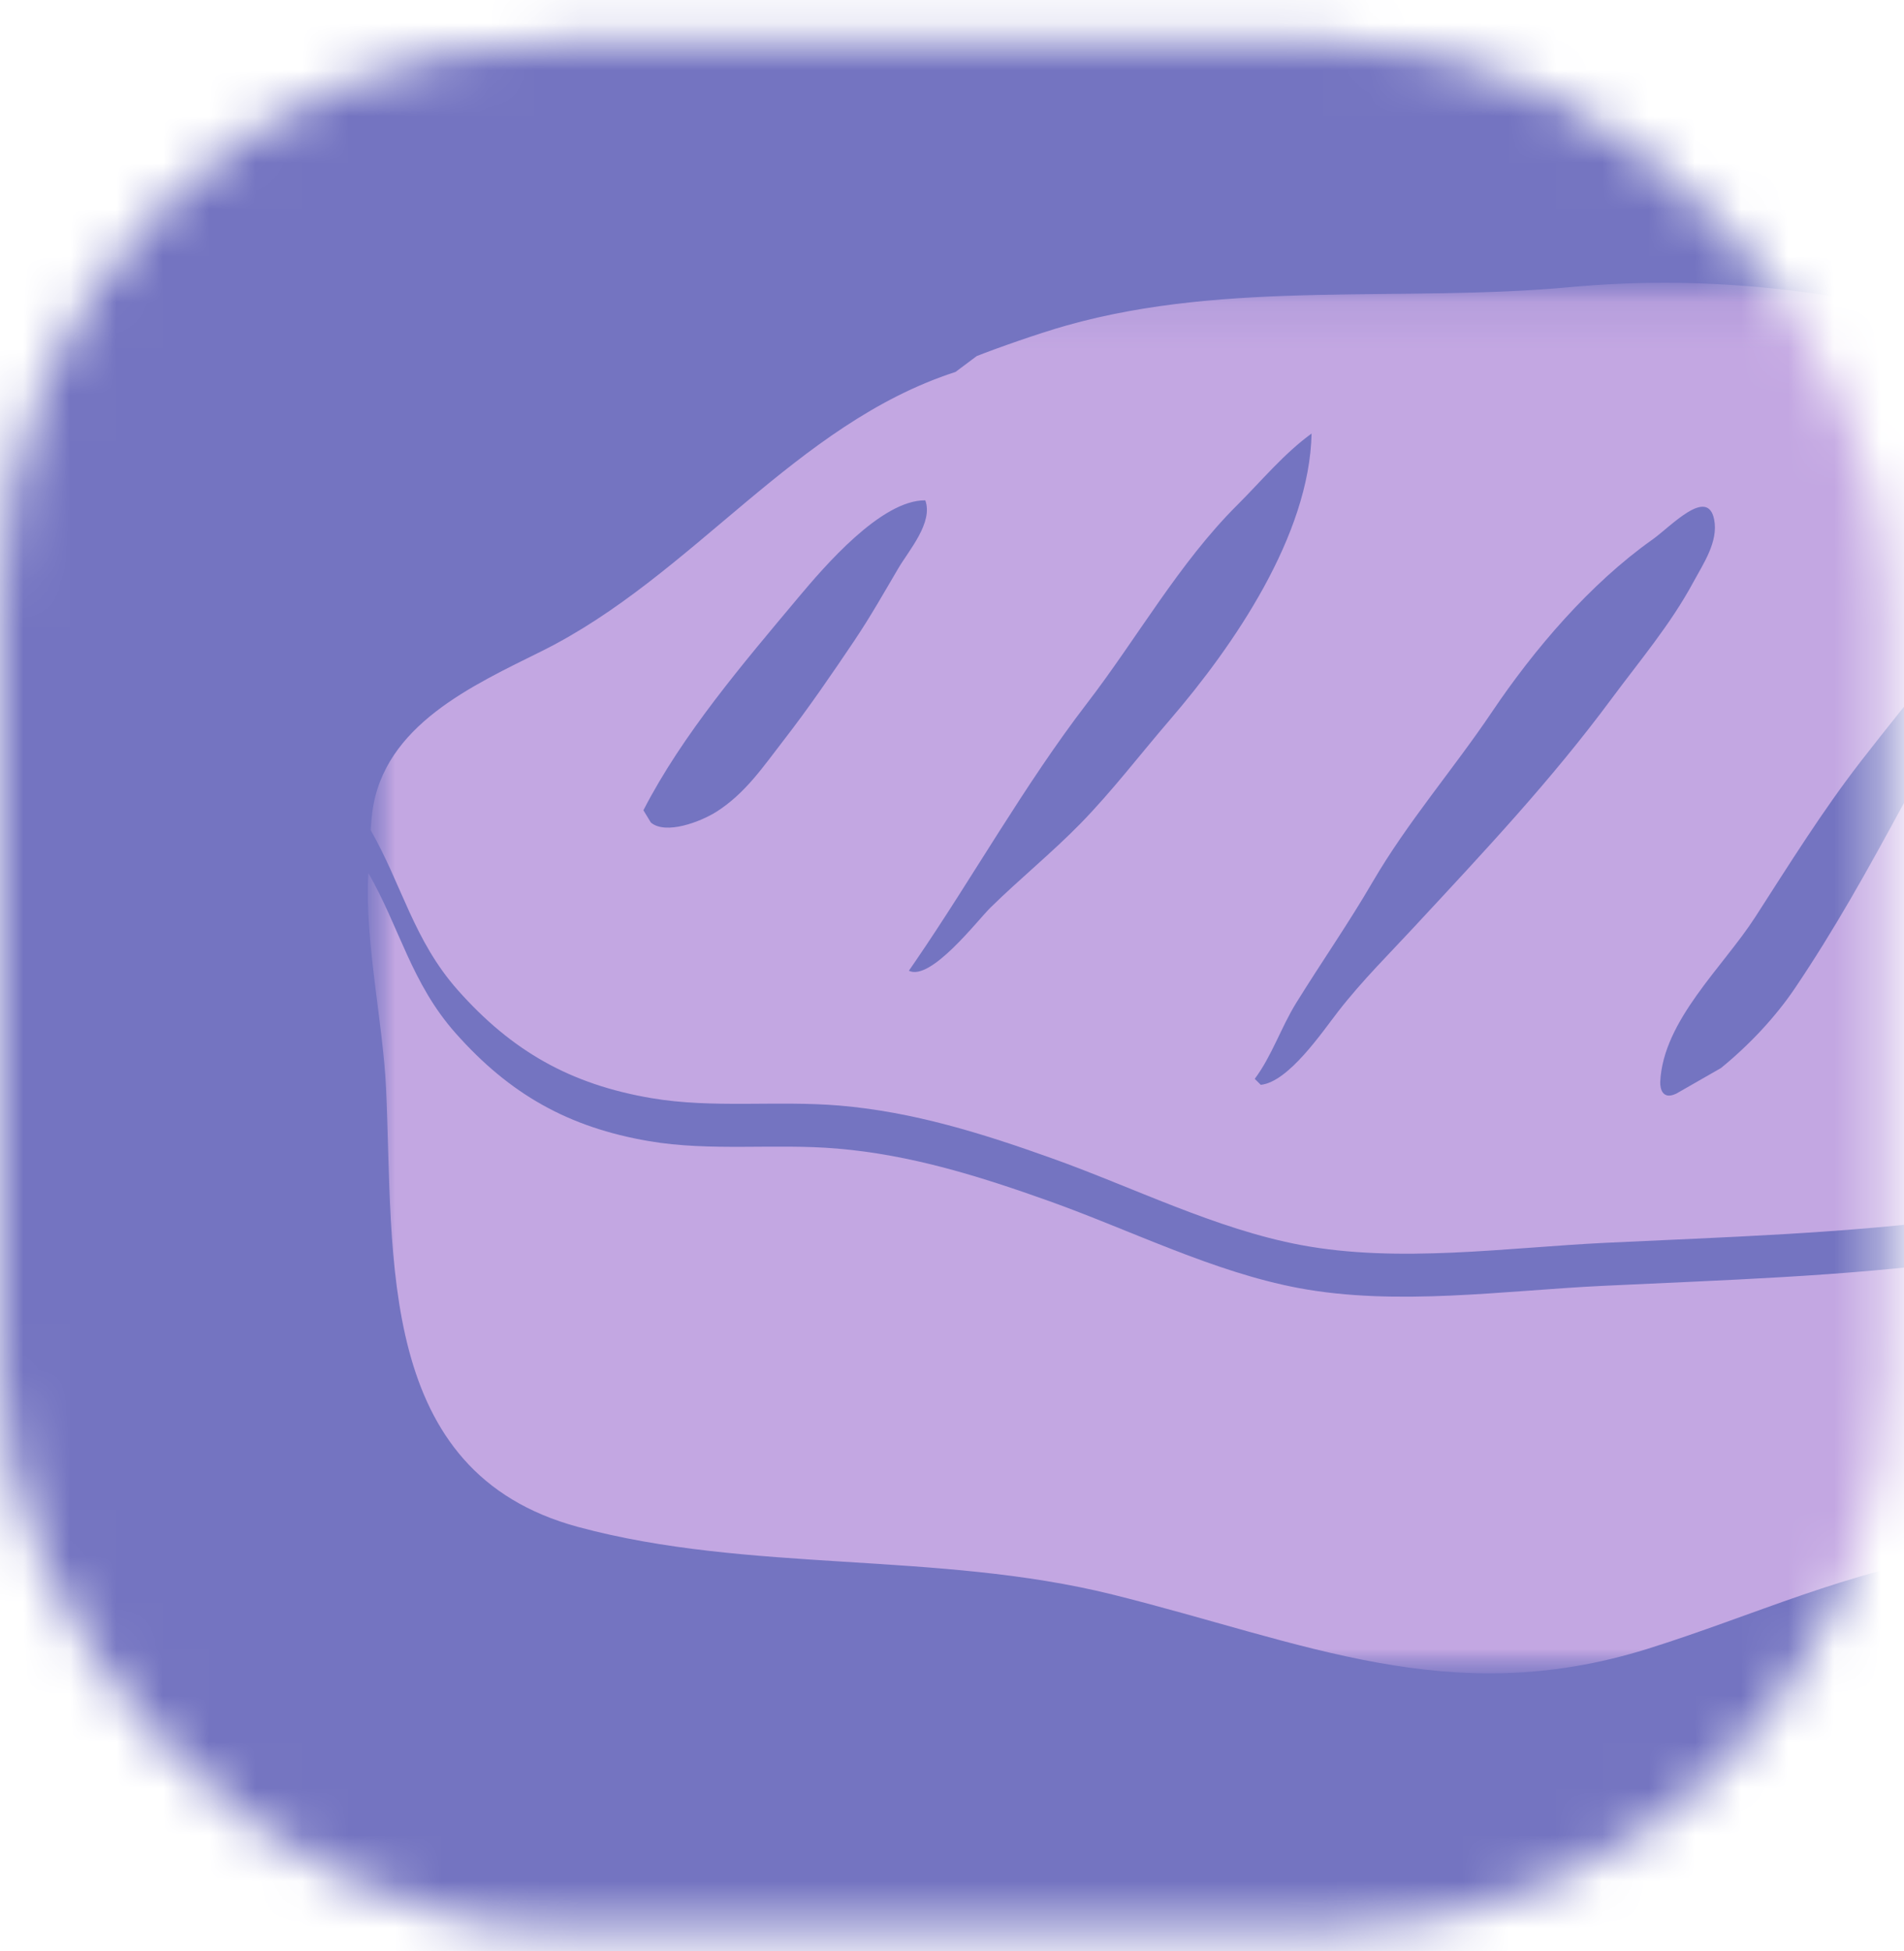 <svg width="41" height="42" viewBox="0 0 41 42" fill="none" xmlns="http://www.w3.org/2000/svg">
<mask id="mask0_2191_737" style="mask-type:alpha" maskUnits="userSpaceOnUse" x="0" y="0" width="41" height="42">
<rect y="0.894" width="40.632" height="40.632" rx="12" fill="#D9D9D9"/>
</mask>
<g mask="url(#mask0_2191_737)">
<rect x="-49.993" y="-16.486" width="96.805" height="64.377" fill="#7474C1"/>
<mask id="mask1_2191_737" style="mask-type:luminance" maskUnits="userSpaceOnUse" x="7" y="6" width="49" height="31">
<path d="M55.921 6.087H7.921V36.023H55.921V6.087Z" fill="white"/>
</mask>
<g mask="url(#mask1_2191_737)">
<mask id="mask2_2191_737" style="mask-type:luminance" maskUnits="userSpaceOnUse" x="7" y="6" width="49" height="31">
<path d="M55.921 6.087H7.921V36.023H55.921V6.087Z" fill="white"/>
</mask>
<g mask="url(#mask2_2191_737)">
<path d="M55.86 22.804C55.281 23.611 54.548 24.308 53.782 24.774C52.762 25.394 51.697 25.999 50.512 26.118C49.483 26.222 48.423 26.296 47.386 26.383C45.666 26.527 43.976 26.915 42.244 27.144C39.684 27.482 37.114 27.556 34.519 27.681C32.388 27.783 30.072 28.124 27.961 27.728C26.135 27.385 24.35 26.485 22.604 25.861C21.1 25.324 19.62 24.86 18.024 24.726C16.683 24.613 15.301 24.792 13.976 24.566C12.239 24.269 10.977 23.557 9.81 22.241C8.859 21.169 8.605 19.968 7.933 18.795C7.846 20.244 8.247 21.999 8.313 23.428C8.481 27.074 8.086 31.695 12.45 32.872C16.132 33.866 20.172 33.388 23.95 34.325C28.082 35.352 31.223 36.822 35.473 35.497C37.739 34.79 39.832 33.795 42.231 33.457C44.587 33.126 46.951 33.529 49.293 33.001C51.537 32.496 53.252 31.34 54.754 29.581C56.074 28.036 55.919 25.936 55.912 24C55.91 23.6 55.892 23.2 55.86 22.803" fill="#C3A7E2"/>
<path d="M49.621 10.514C45.065 7.309 39.369 5.666 33.808 6.181C30.207 6.515 26.465 6.022 22.973 7.005C22.353 7.18 21.455 7.499 21.033 7.665L20.576 8.007C17.119 9.125 14.923 12.396 11.674 14.013C10.188 14.753 8.262 15.608 8.016 17.486C7.999 17.611 7.989 17.74 7.981 17.87C8.653 19.043 8.908 20.244 9.859 21.316C11.026 22.631 12.287 23.344 14.025 23.64C15.349 23.866 16.731 23.688 18.073 23.8C19.669 23.935 21.148 24.398 22.653 24.936C24.399 25.559 26.184 26.46 28.01 26.802C30.121 27.199 32.437 26.858 34.568 26.755C37.163 26.63 39.732 26.557 42.292 26.218C44.025 25.989 45.714 25.602 47.434 25.458C48.472 25.371 49.532 25.297 50.56 25.193C51.745 25.074 52.811 24.468 53.83 23.849C54.596 23.383 55.329 22.686 55.908 21.878C55.551 17.389 53.295 13.098 49.622 10.514M18.414 13.767C17.917 14.505 17.414 15.241 16.872 15.94C16.435 16.504 16.05 17.079 15.431 17.473C15.092 17.689 14.337 17.979 14.015 17.707L13.855 17.443C14.694 15.81 16.014 14.268 17.189 12.865C17.741 12.207 18.974 10.761 19.925 10.771C20.099 11.25 19.572 11.847 19.345 12.233C19.041 12.749 18.746 13.272 18.413 13.767M23.264 17.732C22.643 18.366 21.959 18.919 21.328 19.539C21.046 19.816 20.043 21.128 19.571 20.898L19.715 20.689C20.945 18.893 22.06 16.894 23.408 15.14C24.489 13.735 25.389 12.12 26.643 10.872C27.171 10.345 27.647 9.766 28.243 9.333C28.198 11.526 26.566 13.9 25.188 15.501C24.553 16.238 23.944 17.037 23.264 17.732ZM30.502 19.902C29.921 20.529 29.336 21.104 28.813 21.778C28.462 22.231 27.745 23.292 27.149 23.354L27.019 23.225C27.384 22.739 27.586 22.119 27.908 21.597C28.449 20.723 29.037 19.881 29.553 18.994C30.312 17.692 31.292 16.567 32.129 15.324C33.037 13.975 34.244 12.562 35.585 11.614C35.977 11.336 36.771 10.472 36.912 11.184C37.006 11.661 36.677 12.137 36.466 12.528C35.979 13.435 35.311 14.222 34.698 15.049C33.403 16.797 31.971 18.319 30.501 19.902M42.447 14.873C41.94 15.703 41.412 16.523 40.949 17.378C40.221 18.721 39.507 20.006 38.654 21.27C38.224 21.908 37.654 22.507 37.058 22.993L36.095 23.544C35.723 23.718 35.751 23.287 35.751 23.287C35.814 21.968 37.104 20.818 37.796 19.743C38.526 18.611 39.244 17.456 40.069 16.392C40.601 15.707 41.148 15.028 41.688 14.361C41.997 13.978 42.483 13.393 43.019 13.357C43.2 13.819 42.672 14.505 42.447 14.872M48.702 17.746C48.156 18.557 47.602 19.345 47.09 20.171C46.741 20.732 46.362 21.33 45.899 21.802C45.628 22.079 44.76 22.924 44.347 22.879L44.218 22.709C44.405 21.82 45.233 20.886 45.695 20.114C46.152 19.348 46.572 18.57 47.068 17.828C47.51 17.169 47.995 16.528 48.58 15.988C48.873 15.717 49.351 15.129 49.767 15.157C50.007 16.016 49.145 17.087 48.702 17.745" fill="#C3A7E2"/>
</g>
</g>
</g>
</svg>
